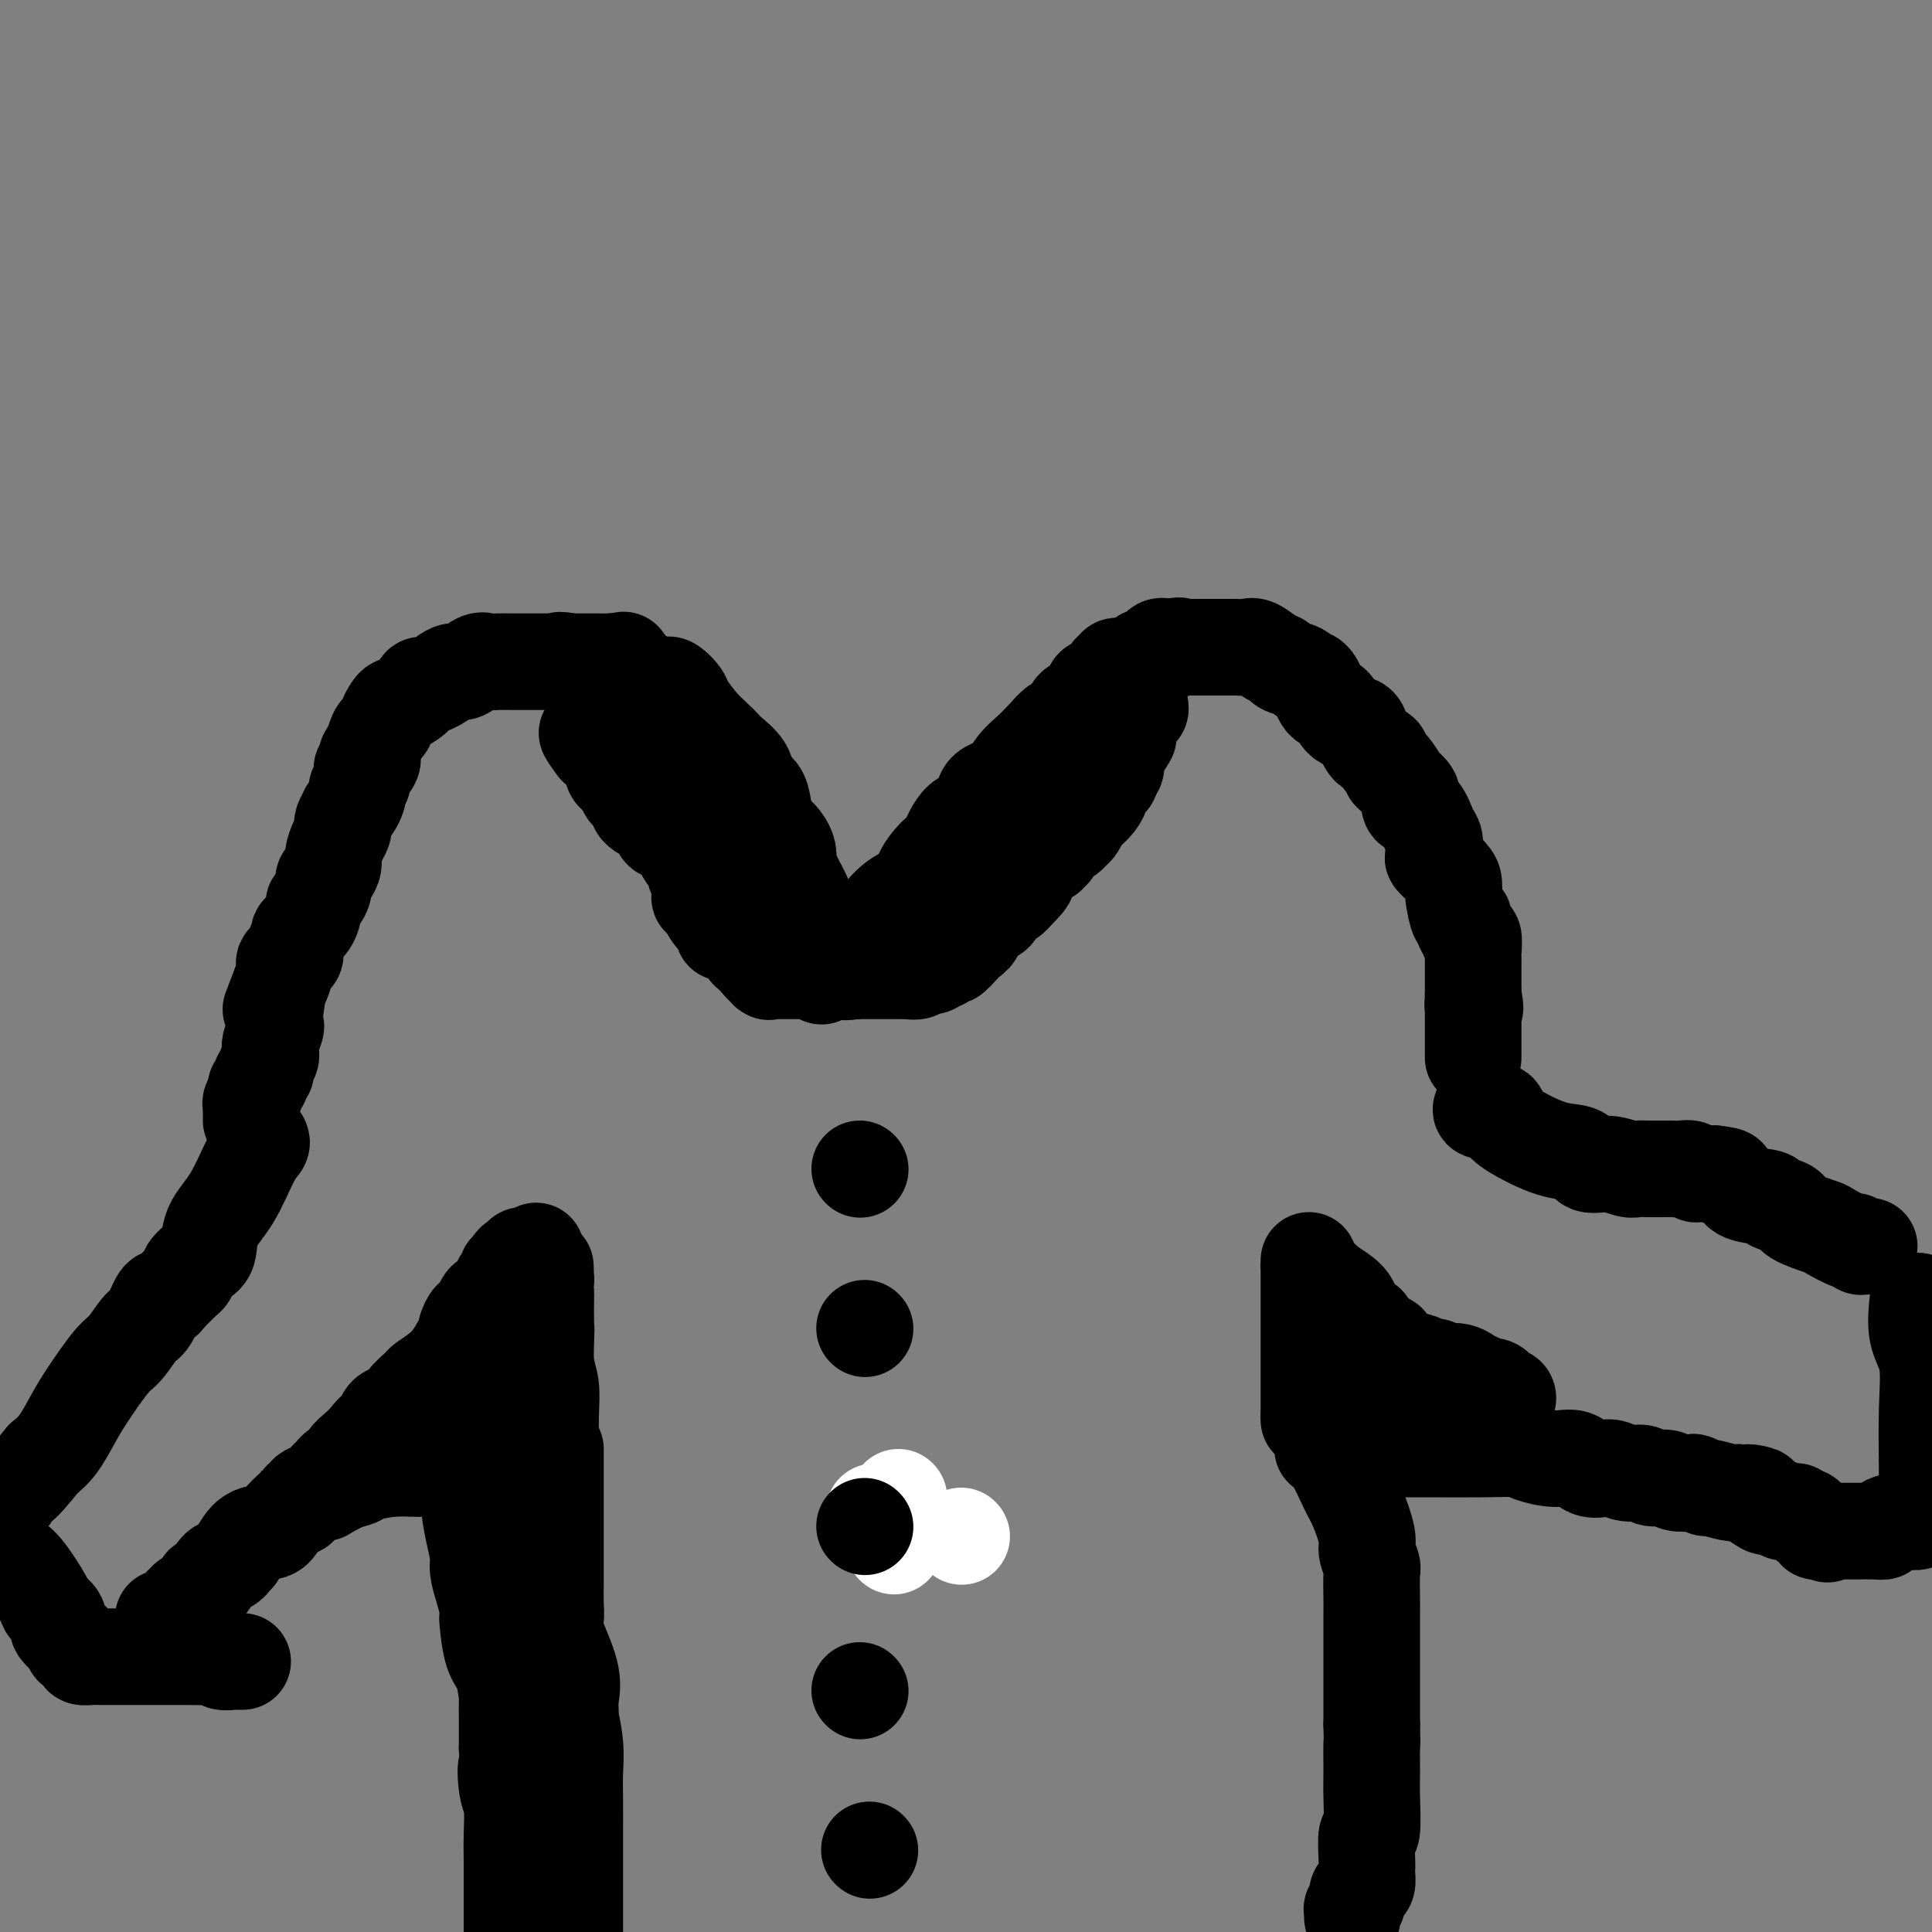 <svg viewBox='0 0 400 400' version='1.1' xmlns='http://www.w3.org/2000/svg' xmlns:xlink='http://www.w3.org/1999/xlink'><rect x="0" y="0" width="400" height="400" fill="#808080" stroke="none"/><g fill='none' stroke='#000000' stroke-width='20' stroke-linecap='round' stroke-linejoin='round'><path d='M138,142c0.208,-0.193 0.415,-0.386 1,0c0.585,0.386 1.547,1.350 2,2c0.453,0.650 0.395,0.985 1,2c0.605,1.015 1.872,2.712 3,4c1.128,1.288 2.118,2.169 3,3c0.882,0.831 1.654,1.611 2,2c0.346,0.389 0.264,0.385 1,1c0.736,0.615 2.291,1.849 3,3c0.709,1.151 0.574,2.219 1,3c0.426,0.781 1.414,1.276 2,2c0.586,0.724 0.770,1.677 1,3c0.230,1.323 0.505,3.014 1,4c0.495,0.986 1.210,1.265 2,2c0.790,0.735 1.654,1.924 2,3c0.346,1.076 0.173,2.038 0,3'/><path d='M163,179c1.962,4.187 2.368,4.656 3,6c0.632,1.344 1.490,3.563 2,5c0.510,1.437 0.673,2.090 1,3c0.327,0.910 0.820,2.076 1,3c0.180,0.924 0.048,1.607 0,2c-0.048,0.393 -0.013,0.497 0,1c0.013,0.503 0.003,1.405 0,2c-0.003,0.595 -0.001,0.884 0,1c0.001,0.116 0.000,0.058 0,0'/><path d='M170,202c0.000,0.000 0.100,0.100 0.1,0.1'/><path d='M170,202c0.688,-0.267 1.376,-0.534 2,-1c0.624,-0.466 1.183,-1.129 2,-2c0.817,-0.871 1.890,-1.948 3,-3c1.110,-1.052 2.256,-2.079 3,-3c0.744,-0.921 1.085,-1.736 2,-3c0.915,-1.264 2.405,-2.979 4,-4c1.595,-1.021 3.296,-1.349 4,-2c0.704,-0.651 0.410,-1.625 1,-3c0.590,-1.375 2.063,-3.153 3,-4c0.937,-0.847 1.337,-0.765 2,-2c0.663,-1.235 1.590,-3.789 3,-5c1.410,-1.211 3.303,-1.079 4,-2c0.697,-0.921 0.197,-2.896 1,-4c0.803,-1.104 2.908,-1.336 4,-2c1.092,-0.664 1.169,-1.761 2,-3c0.831,-1.239 2.415,-2.619 4,-4'/><path d='M214,155c7.395,-7.817 3.883,-3.861 3,-3c-0.883,0.861 0.862,-1.374 2,-2c1.138,-0.626 1.667,0.358 2,0c0.333,-0.358 0.469,-2.057 1,-3c0.531,-0.943 1.456,-1.129 2,-1c0.544,0.129 0.706,0.571 1,0c0.294,-0.571 0.719,-2.157 1,-3c0.281,-0.843 0.419,-0.943 1,-1c0.581,-0.057 1.606,-0.072 2,0c0.394,0.072 0.159,0.231 0,0c-0.159,-0.231 -0.240,-0.850 0,-1c0.240,-0.150 0.800,0.171 1,0c0.200,-0.171 0.038,-0.834 0,-1c-0.038,-0.166 0.046,0.166 0,0c-0.046,-0.166 -0.223,-0.829 0,-1c0.223,-0.171 0.844,0.150 1,0c0.156,-0.150 -0.154,-0.772 0,-1c0.154,-0.228 0.772,-0.061 1,0c0.228,0.061 0.065,0.018 0,0c-0.065,-0.018 -0.033,-0.009 0,0'/><path d='M134,141c0.222,0.089 0.444,0.178 0,0c-0.444,-0.178 -1.553,-0.622 -2,-1c-0.447,-0.378 -0.234,-0.690 -1,-1c-0.766,-0.310 -2.513,-0.619 -3,-1c-0.487,-0.381 0.287,-0.834 0,-1c-0.287,-0.166 -1.635,-0.044 -2,0c-0.365,0.044 0.254,0.012 0,0c-0.254,-0.012 -1.382,-0.003 -2,0c-0.618,0.003 -0.725,0.001 -1,0c-0.275,-0.001 -0.717,-0.000 -1,0c-0.283,0.000 -0.406,0.000 -1,0c-0.594,-0.000 -1.660,-0.000 -2,0c-0.340,0.000 0.046,0.000 0,0c-0.046,-0.000 -0.523,-0.000 -1,0'/><path d='M118,137c-2.953,-0.619 -2.335,-0.166 -2,0c0.335,0.166 0.388,0.044 0,0c-0.388,-0.044 -1.217,-0.012 -2,0c-0.783,0.012 -1.519,0.003 -2,0c-0.481,-0.003 -0.708,-0.001 -1,0c-0.292,0.001 -0.648,0.000 -1,0c-0.352,-0.000 -0.699,0.001 -1,0c-0.301,-0.001 -0.555,-0.002 -1,0c-0.445,0.002 -1.082,0.008 -2,0c-0.918,-0.008 -2.118,-0.031 -3,0c-0.882,0.031 -1.445,0.117 -2,0c-0.555,-0.117 -1.103,-0.435 -2,0c-0.897,0.435 -2.142,1.623 -3,2c-0.858,0.377 -1.329,-0.056 -2,0c-0.671,0.056 -1.542,0.602 -2,1c-0.458,0.398 -0.502,0.648 -1,1c-0.498,0.352 -1.451,0.806 -2,1c-0.549,0.194 -0.693,0.129 -1,0c-0.307,-0.129 -0.775,-0.322 -1,0c-0.225,0.322 -0.207,1.157 -1,2c-0.793,0.843 -2.397,1.692 -3,2c-0.603,0.308 -0.204,0.075 0,0c0.204,-0.075 0.213,0.007 0,0c-0.213,-0.007 -0.649,-0.103 -1,0c-0.351,0.103 -0.619,0.407 -1,1c-0.381,0.593 -0.876,1.477 -1,2c-0.124,0.523 0.124,0.687 0,1c-0.124,0.313 -0.621,0.775 -1,1c-0.379,0.225 -0.641,0.215 -1,1c-0.359,0.785 -0.817,2.367 -1,3c-0.183,0.633 -0.092,0.316 0,0'/><path d='M77,155c-2.276,2.650 -0.465,1.775 0,2c0.465,0.225 -0.415,1.552 -1,2c-0.585,0.448 -0.875,0.018 -1,0c-0.125,-0.018 -0.085,0.375 0,1c0.085,0.625 0.216,1.480 0,2c-0.216,0.520 -0.780,0.704 -1,1c-0.220,0.296 -0.096,0.704 0,1c0.096,0.296 0.166,0.478 0,1c-0.166,0.522 -0.566,1.383 -1,2c-0.434,0.617 -0.900,0.991 -1,1c-0.100,0.009 0.167,-0.346 0,0c-0.167,0.346 -0.767,1.395 -1,2c-0.233,0.605 -0.100,0.767 0,1c0.100,0.233 0.168,0.539 0,1c-0.168,0.461 -0.571,1.078 -1,2c-0.429,0.922 -0.885,2.148 -1,3c-0.115,0.852 0.110,1.331 0,2c-0.110,0.669 -0.555,1.528 -1,2c-0.445,0.472 -0.889,0.559 -1,1c-0.111,0.441 0.112,1.238 0,2c-0.112,0.762 -0.560,1.489 -1,2c-0.440,0.511 -0.873,0.804 -1,1c-0.127,0.196 0.053,0.293 0,1c-0.053,0.707 -0.338,2.025 -1,3c-0.662,0.975 -1.702,1.609 -2,2c-0.298,0.391 0.145,0.541 0,1c-0.145,0.459 -0.879,1.228 -1,2c-0.121,0.772 0.370,1.547 0,2c-0.370,0.453 -1.599,0.583 -2,1c-0.401,0.417 0.028,1.119 0,2c-0.028,0.881 -0.514,1.940 -1,3'/><path d='M58,204c-3.167,8.186 -1.584,4.151 -1,3c0.584,-1.151 0.171,0.580 0,2c-0.171,1.420 -0.099,2.527 0,3c0.099,0.473 0.224,0.311 0,1c-0.224,0.689 -0.796,2.230 -1,3c-0.204,0.770 -0.039,0.770 0,1c0.039,0.230 -0.046,0.692 0,1c0.046,0.308 0.224,0.464 0,1c-0.224,0.536 -0.849,1.453 -1,2c-0.151,0.547 0.171,0.723 0,1c-0.171,0.277 -0.834,0.655 -1,1c-0.166,0.345 0.166,0.657 0,1c-0.166,0.343 -0.829,0.718 -1,1c-0.171,0.282 0.150,0.472 0,1c-0.150,0.528 -0.772,1.395 -1,2c-0.228,0.605 -0.061,0.950 0,1c0.061,0.050 0.016,-0.193 0,0c-0.016,0.193 -0.004,0.822 0,1c0.004,0.178 0.001,-0.096 0,0c-0.001,0.096 -0.000,0.562 0,1c0.000,0.438 0.000,0.849 0,1c-0.000,0.151 -0.000,0.043 0,0c0.000,-0.043 0.000,-0.022 0,0'/><path d='M234,138c0.025,-0.033 0.049,-0.065 0,0c-0.049,0.065 -0.173,0.228 0,0c0.173,-0.228 0.641,-0.846 1,-1c0.359,-0.154 0.608,0.157 1,0c0.392,-0.157 0.926,-0.782 1,-1c0.074,-0.218 -0.313,-0.030 0,0c0.313,0.030 1.327,-0.097 2,0c0.673,0.097 1.005,0.418 1,0c-0.005,-0.418 -0.348,-1.574 0,-2c0.348,-0.426 1.385,-0.122 2,0c0.615,0.122 0.807,0.061 1,0'/><path d='M243,134c1.586,-0.619 1.051,-0.166 1,0c-0.051,0.166 0.381,0.044 1,0c0.619,-0.044 1.424,-0.012 2,0c0.576,0.012 0.923,0.003 1,0c0.077,-0.003 -0.116,-0.001 0,0c0.116,0.001 0.542,0.000 1,0c0.458,-0.000 0.949,-0.000 1,0c0.051,0.000 -0.337,0.000 0,0c0.337,-0.000 1.399,-0.000 2,0c0.601,0.000 0.742,0.001 1,0c0.258,-0.001 0.635,-0.002 1,0c0.365,0.002 0.720,0.007 1,0c0.280,-0.007 0.485,-0.027 1,0c0.515,0.027 1.340,0.101 2,0c0.660,-0.101 1.154,-0.378 2,0c0.846,0.378 2.043,1.412 3,2c0.957,0.588 1.674,0.732 2,1c0.326,0.268 0.261,0.661 1,1c0.739,0.339 2.281,0.624 3,1c0.719,0.376 0.614,0.844 1,1c0.386,0.156 1.263,0.002 2,1c0.737,0.998 1.335,3.149 2,4c0.665,0.851 1.397,0.403 2,1c0.603,0.597 1.077,2.240 2,3c0.923,0.760 2.294,0.638 3,1c0.706,0.362 0.748,1.210 1,2c0.252,0.790 0.714,1.524 1,2c0.286,0.476 0.396,0.695 1,1c0.604,0.305 1.701,0.698 2,1c0.299,0.302 -0.200,0.515 0,1c0.200,0.485 1.100,1.243 2,2'/><path d='M288,159c2.422,2.959 0.478,1.355 0,1c-0.478,-0.355 0.511,0.539 1,1c0.489,0.461 0.476,0.488 1,1c0.524,0.512 1.583,1.510 2,2c0.417,0.490 0.192,0.472 0,1c-0.192,0.528 -0.352,1.603 0,2c0.352,0.397 1.216,0.118 2,1c0.784,0.882 1.488,2.926 2,4c0.512,1.074 0.831,1.179 1,2c0.169,0.821 0.189,2.357 0,3c-0.189,0.643 -0.587,0.392 0,1c0.587,0.608 2.160,2.073 3,3c0.840,0.927 0.947,1.315 1,2c0.053,0.685 0.052,1.669 0,2c-0.052,0.331 -0.153,0.011 0,1c0.153,0.989 0.562,3.289 1,4c0.438,0.711 0.906,-0.166 1,0c0.094,0.166 -0.185,1.376 0,2c0.185,0.624 0.834,0.664 1,1c0.166,0.336 -0.152,0.970 0,1c0.152,0.030 0.773,-0.544 1,0c0.227,0.544 0.061,2.206 0,3c-0.061,0.794 -0.016,0.720 0,1c0.016,0.280 0.004,0.915 0,1c-0.004,0.085 -0.001,-0.380 0,0c0.001,0.380 0.000,1.607 0,2c-0.000,0.393 -0.000,-0.047 0,0c0.000,0.047 0.000,0.579 0,1c-0.000,0.421 -0.000,0.729 0,1c0.000,0.271 0.000,0.506 0,1c-0.000,0.494 -0.000,1.247 0,2'/><path d='M305,206c0.774,4.270 0.207,2.444 0,2c-0.207,-0.444 -0.056,0.492 0,1c0.056,0.508 0.015,0.588 0,1c-0.015,0.412 -0.004,1.157 0,2c0.004,0.843 0.001,1.784 0,2c-0.001,0.216 -0.000,-0.292 0,0c0.000,0.292 0.000,1.385 0,2c-0.000,0.615 -0.000,0.753 0,1c0.000,0.247 0.000,0.602 0,1c-0.000,0.398 -0.000,0.838 0,1c0.000,0.162 0.000,0.046 0,0c-0.000,-0.046 -0.000,-0.023 0,0'/><path d='M115,300c0.000,0.234 0.000,0.468 0,1c-0.000,0.532 -0.000,1.361 0,2c0.000,0.639 0.000,1.089 0,2c-0.000,0.911 -0.000,2.281 0,3c0.000,0.719 0.000,0.785 0,1c-0.000,0.215 -0.000,0.580 0,1c0.000,0.420 0.000,0.894 0,1c-0.000,0.106 -0.000,-0.157 0,1c0.000,1.157 0.000,3.732 0,5c-0.000,1.268 -0.000,1.228 0,2c0.000,0.772 0.001,2.357 0,4c-0.001,1.643 -0.003,3.345 0,4c0.003,0.655 0.012,0.264 0,1c-0.012,0.736 -0.045,2.601 0,4c0.045,1.399 0.167,2.334 0,3c-0.167,0.666 -0.622,1.064 0,3c0.622,1.936 2.321,5.410 3,8c0.679,2.590 0.340,4.295 0,6'/><path d='M118,352c0.403,8.724 -0.088,4.535 0,4c0.088,-0.535 0.756,2.583 1,5c0.244,2.417 0.065,4.131 0,6c-0.065,1.869 -0.018,3.892 0,6c0.018,2.108 0.005,4.301 0,6c-0.005,1.699 -0.001,2.903 0,5c0.001,2.097 0.000,5.088 0,7c-0.000,1.912 -0.000,2.746 0,4c0.000,1.254 0.000,2.930 0,4c-0.000,1.070 -0.000,1.535 0,2'/><path d='M97,302c0.022,-0.194 0.044,-0.387 0,1c-0.044,1.387 -0.152,4.355 0,7c0.152,2.645 0.566,4.967 1,7c0.434,2.033 0.887,3.779 1,5c0.113,1.221 -0.114,1.919 0,3c0.114,1.081 0.568,2.544 1,4c0.432,1.456 0.840,2.904 1,4c0.160,1.096 0.071,1.840 0,2c-0.071,0.160 -0.124,-0.262 0,1c0.124,1.262 0.426,4.210 1,6c0.574,1.790 1.422,2.423 2,4c0.578,1.577 0.887,4.097 1,5c0.113,0.903 0.030,0.190 0,1c-0.030,0.810 -0.008,3.145 0,4c0.008,0.855 0.002,0.230 0,1c-0.002,0.770 -0.001,2.934 0,4c0.001,1.066 0.000,1.033 0,1'/><path d='M105,362c1.254,9.989 0.389,4.963 0,4c-0.389,-0.963 -0.300,2.139 0,4c0.300,1.861 0.813,2.481 1,4c0.187,1.519 0.050,3.935 0,6c-0.050,2.065 -0.013,3.778 0,5c0.013,1.222 0.004,1.952 0,3c-0.004,1.048 -0.001,2.415 0,3c0.001,0.585 0.000,0.390 0,1c-0.000,0.610 -0.000,2.025 0,3c0.000,0.975 0.000,1.509 0,2c-0.000,0.491 -0.000,0.940 0,1c0.000,0.060 0.000,-0.269 0,0c-0.000,0.269 -0.000,1.134 0,2'/><path d='M274,300c-0.147,-0.065 -0.294,-0.130 0,0c0.294,0.130 1.030,0.456 2,2c0.970,1.544 2.173,4.305 3,6c0.827,1.695 1.279,2.324 2,4c0.721,1.676 1.710,4.399 2,6c0.290,1.601 -0.118,2.080 0,3c0.118,0.920 0.764,2.281 1,3c0.236,0.719 0.063,0.794 0,2c-0.063,1.206 -0.017,3.542 0,5c0.017,1.458 0.005,2.039 0,3c-0.005,0.961 -0.001,2.301 0,4c0.001,1.699 0.000,3.756 0,5c-0.000,1.244 -0.000,1.674 0,3c0.000,1.326 0.000,3.549 0,5c-0.000,1.451 -0.000,2.129 0,3c0.000,0.871 0.000,1.936 0,3'/><path d='M284,357c0.154,6.626 0.037,3.690 0,4c-0.037,0.310 0.004,3.865 0,6c-0.004,2.135 -0.054,2.848 0,5c0.054,2.152 0.210,5.741 0,7c-0.210,1.259 -0.788,0.186 -1,1c-0.212,0.814 -0.060,3.514 0,5c0.060,1.486 0.026,1.759 0,2c-0.026,0.241 -0.044,0.449 0,1c0.044,0.551 0.152,1.443 0,2c-0.152,0.557 -0.562,0.779 -1,1c-0.438,0.221 -0.902,0.441 -1,1c-0.098,0.559 0.170,1.456 0,2c-0.170,0.544 -0.777,0.733 -1,1c-0.223,0.267 -0.060,0.610 0,1c0.060,0.390 0.017,0.826 0,1c-0.017,0.174 -0.009,0.087 0,0'/><path d='M92,303c-0.219,-0.119 -0.439,-0.239 -1,0c-0.561,0.239 -1.465,0.836 -3,1c-1.535,0.164 -3.702,-0.107 -6,0c-2.298,0.107 -4.726,0.591 -6,1c-1.274,0.409 -1.394,0.741 -2,1c-0.606,0.259 -1.700,0.443 -3,1c-1.300,0.557 -2.808,1.487 -4,2c-1.192,0.513 -2.069,0.607 -3,1c-0.931,0.393 -1.915,1.083 -3,2c-1.085,0.917 -2.270,2.060 -3,3c-0.730,0.940 -1.004,1.676 -2,2c-0.996,0.324 -2.713,0.235 -4,1c-1.287,0.765 -2.143,2.382 -3,4'/><path d='M49,322c-2.511,2.025 -1.289,1.087 -1,1c0.289,-0.087 -0.355,0.677 -1,1c-0.645,0.323 -1.290,0.205 -2,1c-0.710,0.795 -1.486,2.504 -2,3c-0.514,0.496 -0.768,-0.219 -1,0c-0.232,0.219 -0.442,1.373 -1,2c-0.558,0.627 -1.463,0.728 -2,1c-0.537,0.272 -0.705,0.714 -1,1c-0.295,0.286 -0.718,0.417 -1,1c-0.282,0.583 -0.422,1.619 -1,2c-0.578,0.381 -1.594,0.109 -2,0c-0.406,-0.109 -0.203,-0.054 0,0'/><path d='M54,236c0.136,0.287 0.273,0.574 0,1c-0.273,0.426 -0.954,0.992 -2,3c-1.046,2.008 -2.456,5.459 -4,8c-1.544,2.541 -3.221,4.172 -4,6c-0.779,1.828 -0.658,3.853 -1,5c-0.342,1.147 -1.147,1.415 -2,2c-0.853,0.585 -1.756,1.487 -2,2c-0.244,0.513 0.170,0.636 0,1c-0.170,0.364 -0.923,0.969 -1,1c-0.077,0.031 0.523,-0.514 0,0c-0.523,0.514 -2.170,2.085 -3,3c-0.830,0.915 -0.845,1.173 -1,1c-0.155,-0.173 -0.451,-0.777 -1,0c-0.549,0.777 -1.351,2.935 -2,4c-0.649,1.065 -1.146,1.039 -2,2c-0.854,0.961 -2.066,2.911 -3,4c-0.934,1.089 -1.590,1.317 -3,3c-1.410,1.683 -3.574,4.822 -5,7c-1.426,2.178 -2.115,3.394 -3,5c-0.885,1.606 -1.967,3.602 -3,5c-1.033,1.398 -2.016,2.199 -3,3'/><path d='M9,302c-6.119,7.506 -4.418,4.771 -4,4c0.418,-0.771 -0.447,0.421 -1,1c-0.553,0.579 -0.793,0.547 -1,1c-0.207,0.453 -0.381,1.393 -1,2c-0.619,0.607 -1.682,0.881 -2,1c-0.318,0.119 0.111,0.085 0,0c-0.111,-0.085 -0.762,-0.219 -1,0c-0.238,0.219 -0.064,0.791 0,1c0.064,0.209 0.017,0.056 0,0c-0.017,-0.056 -0.005,-0.016 0,0c0.005,0.016 0.002,0.008 0,0'/><path d='M-1,317c-0.280,-0.521 -0.561,-1.041 0,0c0.561,1.041 1.962,3.644 3,5c1.038,1.356 1.712,1.465 3,3c1.288,1.535 3.189,4.495 4,6c0.811,1.505 0.533,1.555 1,2c0.467,0.445 1.680,1.286 2,2c0.320,0.714 -0.251,1.301 0,2c0.251,0.699 1.325,1.511 2,2c0.675,0.489 0.949,0.657 1,1c0.051,0.343 -0.123,0.863 0,1c0.123,0.137 0.543,-0.107 1,0c0.457,0.107 0.951,0.565 1,1c0.049,0.435 -0.345,0.849 0,1c0.345,0.151 1.431,0.041 2,0c0.569,-0.041 0.623,-0.011 2,0c1.377,0.011 4.078,0.003 6,0c1.922,-0.003 3.064,-0.000 4,0c0.936,0.000 1.666,-0.001 3,0c1.334,0.001 3.273,0.004 4,0c0.727,-0.004 0.241,-0.015 1,0c0.759,0.015 2.762,0.057 4,0c1.238,-0.057 1.712,-0.211 2,0c0.288,0.211 0.389,0.789 1,1c0.611,0.211 1.731,0.057 2,0c0.269,-0.057 -0.312,-0.015 0,0c0.312,0.015 1.518,0.004 2,0c0.482,-0.004 0.241,-0.002 0,0'/><path d='M307,229c-0.329,0.465 -0.659,0.930 0,1c0.659,0.070 2.306,-0.257 3,0c0.694,0.257 0.435,1.096 1,2c0.565,0.904 1.952,1.873 4,3c2.048,1.127 4.755,2.411 7,3c2.245,0.589 4.029,0.484 5,1c0.971,0.516 1.129,1.655 2,2c0.871,0.345 2.455,-0.104 4,0c1.545,0.104 3.052,0.760 4,1c0.948,0.240 1.338,0.064 2,0c0.662,-0.064 1.595,-0.017 2,0c0.405,0.017 0.283,0.004 1,0c0.717,-0.004 2.272,0.003 3,0c0.728,-0.003 0.628,-0.015 1,0c0.372,0.015 1.217,0.057 2,0c0.783,-0.057 1.505,-0.211 2,0c0.495,0.211 0.761,0.789 1,1c0.239,0.211 0.449,0.057 1,0c0.551,-0.057 1.443,-0.016 2,0c0.557,0.016 0.778,0.008 1,0'/><path d='M355,243c4.365,0.504 2.277,0.765 2,1c-0.277,0.235 1.257,0.443 2,1c0.743,0.557 0.696,1.461 2,2c1.304,0.539 3.961,0.712 5,1c1.039,0.288 0.460,0.692 1,1c0.540,0.308 2.197,0.521 3,1c0.803,0.479 0.750,1.223 2,2c1.250,0.777 3.802,1.585 5,2c1.198,0.415 1.042,0.437 2,1c0.958,0.563 3.031,1.668 4,2c0.969,0.332 0.834,-0.107 1,0c0.166,0.107 0.632,0.761 1,1c0.368,0.239 0.638,0.064 1,0c0.362,-0.064 0.818,-0.018 1,0c0.182,0.018 0.091,0.009 0,0'/><path d='M279,300c0.507,-0.000 1.014,-0.001 2,0c0.986,0.001 2.450,0.003 5,0c2.550,-0.003 6.187,-0.011 10,0c3.813,0.011 7.801,0.039 11,0c3.199,-0.039 5.608,-0.147 7,0c1.392,0.147 1.766,0.547 3,1c1.234,0.453 3.327,0.957 5,1c1.673,0.043 2.926,-0.377 4,0c1.074,0.377 1.968,1.550 3,2c1.032,0.450 2.201,0.177 3,0c0.799,-0.177 1.229,-0.259 2,0c0.771,0.259 1.882,0.858 3,1c1.118,0.142 2.244,-0.172 3,0c0.756,0.172 1.143,0.830 2,1c0.857,0.170 2.185,-0.146 3,0c0.815,0.146 1.119,0.756 2,1c0.881,0.244 2.341,0.122 3,0c0.659,-0.122 0.519,-0.243 1,0c0.481,0.243 1.582,0.849 2,1c0.418,0.151 0.151,-0.152 1,0c0.849,0.152 2.814,0.758 4,1c1.186,0.242 1.593,0.121 2,0'/><path d='M360,309c7.473,1.288 3.154,0.009 2,0c-1.154,-0.009 0.857,1.251 2,2c1.143,0.749 1.420,0.986 2,1c0.580,0.014 1.465,-0.193 2,0c0.535,0.193 0.720,0.788 1,1c0.280,0.212 0.653,0.042 1,0c0.347,-0.042 0.667,0.044 1,0c0.333,-0.044 0.681,-0.219 1,0c0.319,0.219 0.611,0.833 1,1c0.389,0.167 0.874,-0.113 1,0c0.126,0.113 -0.107,0.619 0,1c0.107,0.381 0.554,0.638 1,1c0.446,0.362 0.889,0.828 1,1c0.111,0.172 -0.111,0.049 0,0c0.111,-0.049 0.556,-0.025 1,0'/><path d='M377,317c2.643,1.238 0.749,0.332 0,0c-0.749,-0.332 -0.355,-0.089 0,0c0.355,0.089 0.669,0.024 1,0c0.331,-0.024 0.677,-0.006 1,0c0.323,0.006 0.621,0.002 1,0c0.379,-0.002 0.837,-0.000 1,0c0.163,0.000 0.029,0.000 0,0c-0.029,-0.000 0.046,-0.000 0,0c-0.046,0.000 -0.214,-0.000 0,0c0.214,0.000 0.811,0.000 1,0c0.189,-0.000 -0.031,-0.000 0,0c0.031,0.000 0.314,0.001 1,0c0.686,-0.001 1.776,-0.003 2,0c0.224,0.003 -0.417,0.011 0,0c0.417,-0.011 1.894,-0.042 3,0c1.106,0.042 1.843,0.155 2,0c0.157,-0.155 -0.265,-0.580 0,-1c0.265,-0.420 1.219,-0.834 2,-1c0.781,-0.166 1.391,-0.083 2,0'/><path d='M394,315c2.599,-0.306 0.595,-0.069 0,0c-0.595,0.069 0.219,-0.028 1,0c0.781,0.028 1.530,0.180 2,0c0.470,-0.180 0.661,-0.694 1,-1c0.339,-0.306 0.825,-0.405 1,-1c0.175,-0.595 0.039,-1.685 0,-3c-0.039,-1.315 0.018,-2.854 0,-6c-0.018,-3.146 -0.110,-7.898 0,-12c0.110,-4.102 0.421,-7.553 0,-10c-0.421,-2.447 -1.575,-3.890 -2,-6c-0.425,-2.110 -0.121,-4.889 0,-6c0.121,-1.111 0.061,-0.556 0,0'/><path d='M178,242c0.000,0.000 0.100,0.100 0.1,0.1'/><path d='M179,275c0.000,0.000 0.100,0.100 0.1,0.1'/><path d='M186,318c0.000,0.000 0.100,0.100 0.1,0.1'/><path d='M178,350c0.000,0.000 0.100,0.100 0.1,0.1'/><path d='M180,383c0.000,0.000 0.100,0.100 0.1,0.1'/><path d='M114,300c0.009,0.639 0.017,1.278 0,0c-0.017,-1.278 -0.060,-4.474 0,-7c0.060,-2.526 0.223,-4.381 0,-6c-0.223,-1.619 -0.830,-3.000 -1,-5c-0.170,-2.000 0.098,-4.617 0,-6c-0.098,-1.383 -0.562,-1.532 -1,-2c-0.438,-0.468 -0.849,-1.254 -1,-2c-0.151,-0.746 -0.040,-1.453 0,-2c0.040,-0.547 0.011,-0.934 0,-1c-0.011,-0.066 -0.003,0.188 0,0c0.003,-0.188 0.001,-0.820 0,-1c-0.001,-0.180 0.000,0.092 0,0c-0.000,-0.092 -0.001,-0.546 0,-1c0.001,-0.454 0.003,-0.906 0,-1c-0.003,-0.094 -0.012,0.171 0,0c0.012,-0.171 0.044,-0.778 0,-1c-0.044,-0.222 -0.166,-0.060 0,0c0.166,0.060 0.619,0.017 1,0c0.381,-0.017 0.691,-0.009 1,0'/><path d='M113,265c-0.155,-5.442 -0.042,-1.546 0,0c0.042,1.546 0.012,0.742 0,1c-0.012,0.258 -0.006,1.577 0,2c0.006,0.423 0.012,-0.051 0,1c-0.012,1.051 -0.042,3.625 0,5c0.042,1.375 0.155,1.550 0,2c-0.155,0.450 -0.577,1.175 -1,3c-0.423,1.825 -0.845,4.751 -1,7c-0.155,2.249 -0.041,3.821 0,6c0.041,2.179 0.011,4.965 0,7c-0.011,2.035 -0.003,3.319 0,5c0.003,1.681 0.001,3.760 0,5c-0.001,1.240 -0.000,1.641 0,2c0.000,0.359 0.001,0.674 0,1c-0.001,0.326 -0.004,0.662 0,1c0.004,0.338 0.015,0.679 0,1c-0.015,0.321 -0.055,0.622 0,1c0.055,0.378 0.206,0.831 0,1c-0.206,0.169 -0.767,0.052 -1,0c-0.233,-0.052 -0.136,-0.041 0,0c0.136,0.041 0.310,0.113 0,0c-0.310,-0.113 -1.106,-0.409 -2,-1c-0.894,-0.591 -1.886,-1.477 -3,-3c-1.114,-1.523 -2.351,-3.683 -3,-5c-0.649,-1.317 -0.710,-1.792 -1,-3c-0.290,-1.208 -0.810,-3.148 -1,-4c-0.190,-0.852 -0.051,-0.614 0,-1c0.051,-0.386 0.015,-1.396 0,-2c-0.015,-0.604 -0.007,-0.802 0,-1'/><path d='M100,296c-0.309,-1.896 -0.083,-1.135 0,-1c0.083,0.135 0.022,-0.355 0,-1c-0.022,-0.645 -0.006,-1.443 0,-2c0.006,-0.557 0.002,-0.871 0,-1c-0.002,-0.129 -0.000,-0.072 0,0c0.000,0.072 0.000,0.160 0,0c-0.000,-0.160 -0.000,-0.569 0,-1c0.000,-0.431 0.000,-0.885 0,-1c-0.000,-0.115 -0.000,0.109 0,0c0.000,-0.109 0.000,-0.550 0,-1c-0.000,-0.450 -0.000,-0.908 0,-1c0.000,-0.092 0.000,0.182 0,0c-0.000,-0.182 -0.000,-0.818 0,-1c0.000,-0.182 0.000,0.092 0,0c-0.000,-0.092 -0.001,-0.549 0,-1c0.001,-0.451 0.004,-0.894 0,-1c-0.004,-0.106 -0.015,0.126 0,0c0.015,-0.126 0.057,-0.612 0,-1c-0.057,-0.388 -0.211,-0.680 0,-1c0.211,-0.320 0.789,-0.667 1,-1c0.211,-0.333 0.054,-0.652 0,-1c-0.054,-0.348 -0.007,-0.724 0,-1c0.007,-0.276 -0.026,-0.452 0,-1c0.026,-0.548 0.110,-1.466 0,-2c-0.110,-0.534 -0.414,-0.682 0,-1c0.414,-0.318 1.547,-0.805 2,-1c0.453,-0.195 0.227,-0.097 0,0'/><path d='M103,274c0.335,-4.078 -0.327,-3.274 0,-3c0.327,0.274 1.642,0.017 2,0c0.358,-0.017 -0.241,0.206 0,0c0.241,-0.206 1.322,-0.840 2,-1c0.678,-0.160 0.952,0.153 1,0c0.048,-0.153 -0.130,-0.773 0,-1c0.130,-0.227 0.568,-0.062 1,0c0.432,0.062 0.859,0.021 1,0c0.141,-0.021 -0.005,-0.022 0,0c0.005,0.022 0.161,0.067 0,0c-0.161,-0.067 -0.640,-0.245 -1,0c-0.360,0.245 -0.601,0.913 -1,1c-0.399,0.087 -0.958,-0.408 -2,1c-1.042,1.408 -2.569,4.717 -3,6c-0.431,1.283 0.234,0.538 0,1c-0.234,0.462 -1.368,2.129 -2,3c-0.632,0.871 -0.762,0.945 -1,1c-0.238,0.055 -0.585,0.092 -1,0c-0.415,-0.092 -0.899,-0.313 -1,0c-0.101,0.313 0.180,1.159 0,2c-0.180,0.841 -0.822,1.679 -1,2c-0.178,0.321 0.107,0.127 0,0c-0.107,-0.127 -0.606,-0.188 -1,0c-0.394,0.188 -0.684,0.625 -1,1c-0.316,0.375 -0.658,0.687 -1,1'/><path d='M94,288c-2.697,3.123 -1.438,1.430 -1,1c0.438,-0.430 0.057,0.405 0,1c-0.057,0.595 0.210,0.952 0,1c-0.210,0.048 -0.898,-0.214 -1,0c-0.102,0.214 0.380,0.902 0,1c-0.380,0.098 -1.622,-0.395 -2,0c-0.378,0.395 0.110,1.680 0,2c-0.110,0.320 -0.816,-0.323 -1,0c-0.184,0.323 0.153,1.611 0,2c-0.153,0.389 -0.798,-0.121 -1,0c-0.202,0.121 0.038,0.874 0,1c-0.038,0.126 -0.353,-0.374 -1,0c-0.647,0.374 -1.626,1.621 -2,2c-0.374,0.379 -0.142,-0.109 0,0c0.142,0.109 0.193,0.817 0,1c-0.193,0.183 -0.629,-0.159 -1,0c-0.371,0.159 -0.676,0.817 -1,1c-0.324,0.183 -0.666,-0.110 -1,0c-0.334,0.110 -0.660,0.623 -1,1c-0.340,0.377 -0.694,0.617 -1,1c-0.306,0.383 -0.563,0.908 -1,1c-0.437,0.092 -1.055,-0.249 -2,0c-0.945,0.249 -2.217,1.089 -2,1c0.217,-0.089 1.924,-1.106 1,-1c-0.924,0.106 -4.480,1.335 -6,2c-1.520,0.665 -1.003,0.767 -1,1c0.003,0.233 -0.507,0.598 -1,1c-0.493,0.402 -0.967,0.840 -1,1c-0.033,0.160 0.376,0.043 0,0c-0.376,-0.043 -1.536,-0.012 -2,0c-0.464,0.012 -0.232,0.006 0,0'/><path d='M65,309c-3.023,1.461 -1.580,1.113 -1,1c0.580,-0.113 0.295,0.008 0,0c-0.295,-0.008 -0.602,-0.146 -1,0c-0.398,0.146 -0.888,0.577 -1,1c-0.112,0.423 0.155,0.839 0,1c-0.155,0.161 -0.732,0.067 -1,0c-0.268,-0.067 -0.227,-0.108 0,0c0.227,0.108 0.641,0.363 1,0c0.359,-0.363 0.664,-1.345 1,-2c0.336,-0.655 0.702,-0.984 1,-1c0.298,-0.016 0.526,0.280 1,0c0.474,-0.280 1.193,-1.136 2,-2c0.807,-0.864 1.703,-1.736 2,-2c0.297,-0.264 -0.006,0.081 0,0c0.006,-0.081 0.319,-0.587 1,-1c0.681,-0.413 1.730,-0.732 2,-1c0.270,-0.268 -0.239,-0.486 0,-1c0.239,-0.514 1.228,-1.325 2,-2c0.772,-0.675 1.328,-1.213 2,-2c0.672,-0.787 1.459,-1.823 2,-2c0.541,-0.177 0.836,0.506 1,0c0.164,-0.506 0.198,-2.200 1,-3c0.802,-0.800 2.371,-0.706 3,-1c0.629,-0.294 0.318,-0.977 1,-2c0.682,-1.023 2.358,-2.388 3,-3c0.642,-0.612 0.250,-0.473 1,-1c0.750,-0.527 2.643,-1.722 4,-3c1.357,-1.278 2.179,-2.639 3,-4'/><path d='M95,279c5.571,-5.528 2.998,-3.348 2,-3c-0.998,0.348 -0.421,-1.137 0,-2c0.421,-0.863 0.686,-1.106 1,-1c0.314,0.106 0.675,0.561 1,0c0.325,-0.561 0.612,-2.138 1,-3c0.388,-0.862 0.877,-1.009 1,-1c0.123,0.009 -0.121,0.175 0,0c0.121,-0.175 0.607,-0.692 1,-1c0.393,-0.308 0.694,-0.407 1,-1c0.306,-0.593 0.617,-1.679 1,-2c0.383,-0.321 0.839,0.125 1,0c0.161,-0.125 0.028,-0.821 0,-1c-0.028,-0.179 0.048,0.158 0,0c-0.048,-0.158 -0.219,-0.812 0,-1c0.219,-0.188 0.828,0.089 1,0c0.172,-0.089 -0.093,-0.546 0,-1c0.093,-0.454 0.546,-0.906 1,-1c0.454,-0.094 0.910,0.171 1,0c0.090,-0.171 -0.186,-0.778 0,-1c0.186,-0.222 0.835,-0.059 1,0c0.165,0.059 -0.153,0.016 0,0c0.153,-0.016 0.777,-0.003 1,0c0.223,0.003 0.046,-0.003 0,0c-0.046,0.003 0.040,0.015 0,0c-0.040,-0.015 -0.207,-0.055 0,0c0.207,0.055 0.786,0.207 1,0c0.214,-0.207 0.061,-0.773 0,-1c-0.061,-0.227 -0.031,-0.113 0,0'/><path d='M271,294c0.000,0.000 0.000,-1.000 0,-1'/><path d='M271,293c-0.000,-0.785 -0.000,-2.249 0,-5c0.000,-2.751 0.000,-6.789 0,-9c-0.000,-2.211 -0.000,-2.596 0,-4c0.000,-1.404 0.000,-3.829 0,-5c-0.000,-1.171 -0.000,-1.088 0,-1c0.000,0.088 0.000,0.182 0,0c-0.000,-0.182 -0.000,-0.641 0,-1c0.000,-0.359 0.000,-0.619 0,-1c-0.000,-0.381 -0.000,-0.884 0,-1c0.000,-0.116 0.000,0.155 0,0c-0.000,-0.155 -0.000,-0.736 0,-1c0.000,-0.264 0.000,-0.210 0,0c-0.000,0.210 -0.001,0.578 0,0c0.001,-0.578 0.002,-2.101 0,-3c-0.002,-0.899 -0.007,-1.174 0,-1c0.007,0.174 0.026,0.798 0,1c-0.026,0.202 -0.097,-0.016 0,0c0.097,0.016 0.363,0.267 1,1c0.637,0.733 1.645,1.948 3,3c1.355,1.052 3.056,1.939 4,3c0.944,1.061 1.129,2.295 1,3c-0.129,0.705 -0.573,0.882 0,1c0.573,0.118 2.164,0.177 3,1c0.836,0.823 0.918,2.412 1,4'/><path d='M284,278c2.646,2.444 2.759,0.554 3,0c0.241,-0.554 0.608,0.230 1,1c0.392,0.770 0.809,1.527 2,2c1.191,0.473 3.154,0.662 4,1c0.846,0.338 0.573,0.826 1,1c0.427,0.174 1.552,0.033 2,0c0.448,-0.033 0.217,0.043 0,0c-0.217,-0.043 -0.419,-0.205 0,0c0.419,0.205 1.461,0.777 2,1c0.539,0.223 0.575,0.099 1,0c0.425,-0.099 1.241,-0.171 2,0c0.759,0.171 1.463,0.585 2,1c0.537,0.415 0.908,0.829 1,1c0.092,0.171 -0.095,0.097 0,0c0.095,-0.097 0.470,-0.218 1,0c0.530,0.218 1.214,0.775 1,1c-0.214,0.225 -1.326,0.117 -1,0c0.326,-0.117 2.091,-0.242 3,0c0.909,0.242 0.960,0.850 1,1c0.040,0.150 0.067,-0.157 0,0c-0.067,0.157 -0.227,0.778 0,1c0.227,0.222 0.842,0.045 1,0c0.158,-0.045 -0.142,0.040 0,0c0.142,-0.040 0.726,-0.207 1,0c0.274,0.207 0.238,0.787 0,1c-0.238,0.213 -0.680,0.057 -1,0c-0.320,-0.057 -0.520,-0.016 -2,0c-1.480,0.016 -4.240,0.008 -7,0'/><path d='M302,290c-2.515,-0.217 -3.804,-0.761 -5,-1c-1.196,-0.239 -2.301,-0.173 -3,0c-0.699,0.173 -0.994,0.453 -2,0c-1.006,-0.453 -2.724,-1.638 -5,-2c-2.276,-0.362 -5.110,0.099 -6,0c-0.890,-0.099 0.165,-0.759 0,-1c-0.165,-0.241 -1.551,-0.065 -2,0c-0.449,0.065 0.039,0.018 0,0c-0.039,-0.018 -0.604,-0.006 -1,0c-0.396,0.006 -0.624,0.005 -1,0c-0.376,-0.005 -0.900,-0.015 -1,0c-0.100,0.015 0.226,0.056 0,0c-0.226,-0.056 -1.002,-0.208 -1,0c0.002,0.208 0.784,0.777 1,1c0.216,0.223 -0.134,0.098 0,0c0.134,-0.098 0.753,-0.171 1,0c0.247,0.171 0.122,0.586 0,1c-0.122,0.414 -0.242,0.828 0,1c0.242,0.172 0.848,0.102 1,0c0.152,-0.102 -0.148,-0.238 0,0c0.148,0.238 0.744,0.848 1,1c0.256,0.152 0.172,-0.155 0,0c-0.172,0.155 -0.431,0.773 0,1c0.431,0.227 1.552,0.065 2,0c0.448,-0.065 0.224,-0.032 0,0'/><path d='M129,137c0.095,-0.308 0.190,-0.616 0,0c-0.190,0.616 -0.664,2.157 0,4c0.664,1.843 2.468,3.989 3,6c0.532,2.011 -0.207,3.886 0,5c0.207,1.114 1.362,1.468 2,2c0.638,0.532 0.760,1.242 1,2c0.240,0.758 0.598,1.565 1,2c0.402,0.435 0.846,0.497 1,1c0.154,0.503 0.016,1.448 0,2c-0.016,0.552 0.091,0.711 0,1c-0.091,0.289 -0.378,0.707 0,1c0.378,0.293 1.421,0.460 2,1c0.579,0.540 0.694,1.454 1,2c0.306,0.546 0.804,0.724 1,1c0.196,0.276 0.091,0.651 0,1c-0.091,0.349 -0.169,0.671 0,1c0.169,0.329 0.584,0.664 1,1'/><path d='M142,170c1.713,2.641 0.995,0.245 1,0c0.005,-0.245 0.731,1.662 1,2c0.269,0.338 0.080,-0.893 1,0c0.920,0.893 2.949,3.910 4,5c1.051,1.090 1.123,0.253 1,0c-0.123,-0.253 -0.440,0.078 0,1c0.440,0.922 1.639,2.433 2,3c0.361,0.567 -0.114,0.189 0,0c0.114,-0.189 0.818,-0.188 1,0c0.182,0.188 -0.158,0.562 0,1c0.158,0.438 0.815,0.939 1,1c0.185,0.061 -0.101,-0.318 0,0c0.101,0.318 0.590,1.333 1,2c0.410,0.667 0.740,0.987 1,1c0.260,0.013 0.451,-0.281 1,0c0.549,0.281 1.457,1.136 2,2c0.543,0.864 0.723,1.737 1,2c0.277,0.263 0.653,-0.084 1,0c0.347,0.084 0.667,0.600 1,1c0.333,0.400 0.681,0.685 1,1c0.319,0.315 0.610,0.659 1,1c0.390,0.341 0.879,0.680 1,1c0.121,0.320 -0.125,0.622 0,1c0.125,0.378 0.622,0.833 1,1c0.378,0.167 0.636,0.045 1,0c0.364,-0.045 0.832,-0.012 1,0c0.168,0.012 0.035,0.003 0,0c-0.035,-0.003 0.029,-0.001 0,0c-0.029,0.001 -0.151,0.000 0,0c0.151,-0.000 0.576,-0.000 1,0'/><path d='M169,196c4.412,4.022 1.942,1.078 1,0c-0.942,-1.078 -0.356,-0.289 0,0c0.356,0.289 0.483,0.077 1,0c0.517,-0.077 1.423,-0.021 2,0c0.577,0.021 0.824,0.006 1,0c0.176,-0.006 0.280,-0.001 1,0c0.720,0.001 2.055,0.000 3,0c0.945,-0.000 1.501,-0.000 2,0c0.499,0.000 0.943,0.000 1,0c0.057,-0.000 -0.273,-0.000 0,0c0.273,0.000 1.149,0.000 2,0c0.851,-0.000 1.677,-0.000 2,0c0.323,0.000 0.142,-0.000 0,0c-0.142,0.000 -0.245,0.000 0,0c0.245,-0.000 0.839,-0.000 1,0c0.161,0.000 -0.111,0.000 0,0c0.111,-0.000 0.604,-0.000 1,0c0.396,0.000 0.694,0.001 1,0c0.306,-0.001 0.621,-0.003 1,0c0.379,0.003 0.823,0.012 1,0c0.177,-0.012 0.089,-0.046 0,0c-0.089,0.046 -0.179,0.172 0,0c0.179,-0.172 0.625,-0.642 1,-1c0.375,-0.358 0.678,-0.604 1,-1c0.322,-0.396 0.664,-0.941 1,-1c0.336,-0.059 0.667,0.369 1,0c0.333,-0.369 0.666,-1.534 1,-2c0.334,-0.466 0.667,-0.233 1,0'/><path d='M196,191c1.266,-0.946 0.429,-0.811 0,-1c-0.429,-0.189 -0.452,-0.702 0,-1c0.452,-0.298 1.377,-0.380 2,-1c0.623,-0.620 0.944,-1.777 1,-2c0.056,-0.223 -0.154,0.488 0,0c0.154,-0.488 0.671,-2.176 1,-3c0.329,-0.824 0.471,-0.786 1,-1c0.529,-0.214 1.444,-0.680 2,-1c0.556,-0.320 0.754,-0.492 1,-1c0.246,-0.508 0.539,-1.350 1,-2c0.461,-0.650 1.088,-1.108 2,-2c0.912,-0.892 2.109,-2.217 3,-3c0.891,-0.783 1.475,-1.022 2,-1c0.525,0.022 0.991,0.307 2,0c1.009,-0.307 2.560,-1.206 3,-2c0.440,-0.794 -0.232,-1.484 0,-2c0.232,-0.516 1.367,-0.859 2,-1c0.633,-0.141 0.765,-0.079 1,0c0.235,0.079 0.575,0.177 1,0c0.425,-0.177 0.937,-0.629 1,-1c0.063,-0.371 -0.324,-0.662 0,-1c0.324,-0.338 1.357,-0.722 2,-1c0.643,-0.278 0.894,-0.451 1,-1c0.106,-0.549 0.067,-1.474 0,-2c-0.067,-0.526 -0.163,-0.652 0,-1c0.163,-0.348 0.585,-0.919 1,-1c0.415,-0.081 0.823,0.329 1,0c0.177,-0.329 0.125,-1.396 0,-2c-0.125,-0.604 -0.321,-0.744 0,-1c0.321,-0.256 1.161,-0.628 2,-1'/><path d='M229,155c5.105,-5.497 1.368,-1.239 0,0c-1.368,1.239 -0.367,-0.543 0,-1c0.367,-0.457 0.098,0.409 0,0c-0.098,-0.409 -0.026,-2.095 0,-3c0.026,-0.905 0.006,-1.031 0,-1c-0.006,0.031 0.002,0.218 0,0c-0.002,-0.218 -0.014,-0.843 0,-1c0.014,-0.157 0.055,0.153 0,0c-0.055,-0.153 -0.207,-0.770 0,-1c0.207,-0.230 0.773,-0.073 1,0c0.227,0.073 0.113,0.061 0,0c-0.113,-0.061 -0.227,-0.172 0,0c0.227,0.172 0.793,0.625 1,1c0.207,0.375 0.055,0.670 0,1c-0.055,0.330 -0.014,0.694 0,1c0.014,0.306 0.001,0.555 0,1c-0.001,0.445 0.011,1.088 0,2c-0.011,0.912 -0.044,2.093 0,3c0.044,0.907 0.167,1.538 0,2c-0.167,0.462 -0.622,0.754 -1,1c-0.378,0.246 -0.679,0.447 -1,1c-0.321,0.553 -0.663,1.458 -1,2c-0.337,0.542 -0.668,0.723 -1,1c-0.332,0.277 -0.666,0.652 -1,1c-0.334,0.348 -0.667,0.671 -1,1c-0.333,0.329 -0.667,0.665 -1,1'/><path d='M224,167c-1.544,1.797 -1.905,1.291 -2,1c-0.095,-0.291 0.076,-0.366 0,0c-0.076,0.366 -0.398,1.174 -1,2c-0.602,0.826 -1.482,1.669 -2,2c-0.518,0.331 -0.673,0.149 -1,0c-0.327,-0.149 -0.825,-0.265 -1,0c-0.175,0.265 -0.025,0.911 0,1c0.025,0.089 -0.074,-0.378 0,0c0.074,0.378 0.322,1.603 0,2c-0.322,0.397 -1.213,-0.033 -2,0c-0.787,0.033 -1.469,0.530 -2,1c-0.531,0.470 -0.912,0.913 -1,1c-0.088,0.087 0.117,-0.183 0,0c-0.117,0.183 -0.557,0.819 -1,1c-0.443,0.181 -0.889,-0.091 -1,0c-0.111,0.091 0.115,0.546 0,1c-0.115,0.454 -0.569,0.905 -1,1c-0.431,0.095 -0.837,-0.168 -1,0c-0.163,0.168 -0.082,0.766 0,1c0.082,0.234 0.165,0.104 0,0c-0.165,-0.104 -0.579,-0.183 -1,0c-0.421,0.183 -0.849,0.627 -1,1c-0.151,0.373 -0.026,0.673 0,1c0.026,0.327 -0.048,0.679 0,1c0.048,0.321 0.219,0.610 0,1c-0.219,0.390 -0.830,0.881 -1,1c-0.170,0.119 0.099,-0.133 0,0c-0.099,0.133 -0.565,0.651 -1,1c-0.435,0.349 -0.839,0.528 -1,1c-0.161,0.472 -0.081,1.236 0,2'/><path d='M203,190c-0.455,1.241 -0.093,0.343 0,0c0.093,-0.343 -0.083,-0.130 0,0c0.083,0.130 0.425,0.178 0,1c-0.425,0.822 -1.617,2.419 -2,3c-0.383,0.581 0.042,0.146 0,0c-0.042,-0.146 -0.551,-0.002 -1,0c-0.449,0.002 -0.839,-0.139 -1,0c-0.161,0.139 -0.095,0.558 0,1c0.095,0.442 0.219,0.907 0,1c-0.219,0.093 -0.780,-0.186 -1,0c-0.220,0.186 -0.100,0.839 0,1c0.100,0.161 0.181,-0.168 0,0c-0.181,0.168 -0.625,0.834 -1,1c-0.375,0.166 -0.682,-0.167 -1,0c-0.318,0.167 -0.647,0.833 -1,1c-0.353,0.167 -0.729,-0.166 -1,0c-0.271,0.166 -0.435,0.829 -1,1c-0.565,0.171 -1.530,-0.150 -2,0c-0.470,0.150 -0.444,0.772 -1,1c-0.556,0.228 -1.693,0.061 -2,0c-0.307,-0.061 0.216,-0.016 0,0c-0.216,0.016 -1.171,0.004 -2,0c-0.829,-0.004 -1.530,-0.001 -2,0c-0.470,0.001 -0.707,0.000 -1,0c-0.293,-0.000 -0.643,-0.000 -1,0c-0.357,0.000 -0.723,0.000 -1,0c-0.277,-0.000 -0.466,-0.000 -1,0c-0.534,0.000 -1.413,0.000 -2,0c-0.587,-0.000 -0.882,-0.000 -1,0c-0.118,0.000 -0.059,0.000 0,0'/><path d='M177,201c-3.271,0.464 -1.450,0.124 -1,0c0.450,-0.124 -0.472,-0.033 -1,0c-0.528,0.033 -0.664,0.009 -1,0c-0.336,-0.009 -0.874,-0.002 -1,0c-0.126,0.002 0.159,0.001 0,0c-0.159,-0.001 -0.764,-0.000 -1,0c-0.236,0.000 -0.105,0.000 0,0c0.105,-0.000 0.182,-0.000 0,0c-0.182,0.000 -0.625,0.000 -1,0c-0.375,-0.000 -0.682,-0.000 -1,0c-0.318,0.000 -0.649,0.000 -1,0c-0.351,-0.000 -0.724,-0.000 -1,0c-0.276,0.000 -0.457,-0.000 -1,0c-0.543,0.000 -1.450,0.000 -2,0c-0.550,-0.000 -0.744,-0.000 -1,0c-0.256,0.000 -0.575,0.000 -1,0c-0.425,-0.000 -0.955,-0.000 -1,0c-0.045,0.000 0.394,0.000 0,0c-0.394,-0.000 -1.623,-0.001 -2,0c-0.377,0.001 0.097,0.002 0,0c-0.097,-0.002 -0.765,-0.007 -1,0c-0.235,0.007 -0.035,0.027 0,0c0.035,-0.027 -0.094,-0.100 0,0c0.094,0.100 0.410,0.373 0,0c-0.410,-0.373 -1.546,-1.392 -2,-2c-0.454,-0.608 -0.227,-0.804 0,-1'/><path d='M157,198c-0.759,-0.650 -1.656,-0.777 -2,-1c-0.344,-0.223 -0.135,-0.544 0,-1c0.135,-0.456 0.194,-1.049 0,-2c-0.194,-0.951 -0.643,-2.262 -1,-3c-0.357,-0.738 -0.621,-0.904 -1,-1c-0.379,-0.096 -0.872,-0.120 -1,0c-0.128,0.120 0.109,0.386 0,0c-0.109,-0.386 -0.565,-1.425 -1,-2c-0.435,-0.575 -0.848,-0.687 -1,-1c-0.152,-0.313 -0.041,-0.828 0,-1c0.041,-0.172 0.012,-0.002 0,0c-0.012,0.002 -0.007,-0.165 0,0c0.007,0.165 0.016,0.662 0,0c-0.016,-0.662 -0.056,-2.482 0,-3c0.056,-0.518 0.207,0.265 0,0c-0.207,-0.265 -0.773,-1.578 -1,-2c-0.227,-0.422 -0.117,0.046 0,0c0.117,-0.046 0.239,-0.605 0,-1c-0.239,-0.395 -0.839,-0.627 -1,-1c-0.161,-0.373 0.115,-0.889 0,-1c-0.115,-0.111 -0.623,0.181 -1,0c-0.377,-0.181 -0.622,-0.836 -1,-1c-0.378,-0.164 -0.889,0.164 -1,0c-0.111,-0.164 0.177,-0.818 0,-1c-0.177,-0.182 -0.821,0.109 -1,0c-0.179,-0.109 0.107,-0.617 0,-1c-0.107,-0.383 -0.606,-0.642 -1,-1c-0.394,-0.358 -0.684,-0.817 -1,-1c-0.316,-0.183 -0.658,-0.092 -1,0'/><path d='M141,173c-1.230,-1.297 -0.304,-1.041 0,-1c0.304,0.041 -0.013,-0.133 0,0c0.013,0.133 0.357,0.573 0,0c-0.357,-0.573 -1.415,-2.158 -2,-3c-0.585,-0.842 -0.696,-0.942 -1,-1c-0.304,-0.058 -0.802,-0.076 -1,0c-0.198,0.076 -0.096,0.245 0,0c0.096,-0.245 0.185,-0.906 0,-1c-0.185,-0.094 -0.646,0.378 -1,0c-0.354,-0.378 -0.601,-1.607 -1,-2c-0.399,-0.393 -0.948,0.049 -1,0c-0.052,-0.049 0.394,-0.591 0,-1c-0.394,-0.409 -1.629,-0.686 -2,-1c-0.371,-0.314 0.121,-0.666 0,-1c-0.121,-0.334 -0.856,-0.649 -1,-1c-0.144,-0.351 0.303,-0.738 0,-1c-0.303,-0.262 -1.357,-0.399 -2,-1c-0.643,-0.601 -0.877,-1.667 -1,-2c-0.123,-0.333 -0.137,0.068 0,0c0.137,-0.068 0.425,-0.606 0,-1c-0.425,-0.394 -1.563,-0.646 -2,-1c-0.437,-0.354 -0.174,-0.812 0,-1c0.174,-0.188 0.258,-0.107 0,0c-0.258,0.107 -0.857,0.239 -1,0c-0.143,-0.239 0.172,-0.849 0,-1c-0.172,-0.151 -0.831,0.159 -1,0c-0.169,-0.159 0.150,-0.785 0,-1c-0.150,-0.215 -0.771,-0.019 -1,0c-0.229,0.019 -0.065,-0.137 0,0c0.065,0.137 0.033,0.569 0,1'/><path d='M123,153c-2.816,-2.909 -0.856,-0.182 0,1c0.856,1.182 0.607,0.817 1,1c0.393,0.183 1.429,0.912 2,2c0.571,1.088 0.678,2.534 1,3c0.322,0.466 0.861,-0.048 1,0c0.139,0.048 -0.122,0.657 0,1c0.122,0.343 0.625,0.421 1,1c0.375,0.579 0.621,1.661 1,2c0.379,0.339 0.889,-0.063 1,0c0.111,0.063 -0.179,0.592 0,1c0.179,0.408 0.825,0.696 1,1c0.175,0.304 -0.121,0.623 0,1c0.121,0.377 0.657,0.813 1,1c0.343,0.187 0.491,0.127 1,0c0.509,-0.127 1.379,-0.319 2,0c0.621,0.319 0.992,1.149 1,2c0.008,0.851 -0.349,1.724 0,2c0.349,0.276 1.403,-0.043 2,0c0.597,0.043 0.739,0.449 1,1c0.261,0.551 0.643,1.247 1,2c0.357,0.753 0.688,1.564 1,2c0.312,0.436 0.605,0.497 1,1c0.395,0.503 0.891,1.448 1,2c0.109,0.552 -0.168,0.712 0,1c0.168,0.288 0.783,0.704 1,1c0.217,0.296 0.038,0.471 0,1c-0.038,0.529 0.067,1.412 0,2c-0.067,0.588 -0.305,0.882 0,1c0.305,0.118 1.152,0.059 2,0'/><path d='M147,186c3.664,5.429 0.825,2.502 0,2c-0.825,-0.502 0.365,1.421 1,2c0.635,0.579 0.714,-0.186 1,0c0.286,0.186 0.778,1.321 1,2c0.222,0.679 0.172,0.900 0,1c-0.172,0.100 -0.467,0.079 0,0c0.467,-0.079 1.696,-0.217 2,0c0.304,0.217 -0.317,0.789 0,1c0.317,0.211 1.571,0.061 2,0c0.429,-0.061 0.032,-0.031 0,0c-0.032,0.031 0.303,0.065 1,0c0.697,-0.065 1.758,-0.228 2,0c0.242,0.228 -0.335,0.846 0,1c0.335,0.154 1.583,-0.154 2,0c0.417,0.154 0.005,0.772 0,1c-0.005,0.228 0.398,0.065 1,0c0.602,-0.065 1.404,-0.031 2,0c0.596,0.031 0.986,0.060 1,0c0.014,-0.060 -0.349,-0.208 0,0c0.349,0.208 1.410,0.774 2,1c0.590,0.226 0.707,0.113 1,0c0.293,-0.113 0.760,-0.226 1,0c0.240,0.226 0.252,0.793 1,1c0.748,0.207 2.233,0.056 3,0c0.767,-0.056 0.818,-0.015 1,0c0.182,0.015 0.496,0.004 1,0c0.504,-0.004 1.197,-0.001 2,0c0.803,0.001 1.716,0.000 2,0c0.284,-0.000 -0.062,-0.000 0,0c0.062,0.000 0.531,0.000 1,0'/><path d='M178,198c4.409,0.619 2.433,0.166 2,0c-0.433,-0.166 0.678,-0.044 1,0c0.322,0.044 -0.145,0.012 0,0c0.145,-0.012 0.902,-0.003 2,0c1.098,0.003 2.535,0.001 3,0c0.465,-0.001 -0.043,-0.000 0,0c0.043,0.000 0.638,0.000 1,0c0.362,-0.000 0.492,-0.000 1,0c0.508,0.000 1.393,0.000 2,0c0.607,-0.000 0.937,-0.000 1,0c0.063,0.000 -0.142,0.000 0,0c0.142,-0.000 0.629,-0.000 1,0c0.371,0.000 0.624,0.001 1,0c0.376,-0.001 0.874,-0.003 1,0c0.126,0.003 -0.121,0.011 0,0c0.121,-0.011 0.611,-0.041 1,0c0.389,0.041 0.677,0.152 1,0c0.323,-0.152 0.682,-0.566 1,-1c0.318,-0.434 0.596,-0.889 1,-1c0.404,-0.111 0.935,0.121 1,0c0.065,-0.121 -0.334,-0.596 0,-1c0.334,-0.404 1.403,-0.737 2,-1c0.597,-0.263 0.723,-0.455 1,-1c0.277,-0.545 0.704,-1.443 1,-2c0.296,-0.557 0.460,-0.775 1,-1c0.540,-0.225 1.457,-0.458 2,-1c0.543,-0.542 0.713,-1.393 1,-2c0.287,-0.607 0.693,-0.971 1,-1c0.307,-0.029 0.516,0.277 1,0c0.484,-0.277 1.242,-1.139 2,-2'/><path d='M211,184c2.561,-2.552 1.463,-1.931 1,-2c-0.463,-0.069 -0.292,-0.828 0,-1c0.292,-0.172 0.704,0.242 1,0c0.296,-0.242 0.476,-1.140 1,-2c0.524,-0.860 1.392,-1.682 2,-2c0.608,-0.318 0.954,-0.131 1,0c0.046,0.131 -0.209,0.208 0,0c0.209,-0.208 0.883,-0.701 1,-1c0.117,-0.299 -0.323,-0.405 0,-1c0.323,-0.595 1.410,-1.678 2,-2c0.590,-0.322 0.683,0.117 1,0c0.317,-0.117 0.857,-0.790 1,-1c0.143,-0.210 -0.113,0.043 0,0c0.113,-0.043 0.595,-0.382 1,-1c0.405,-0.618 0.735,-1.513 1,-2c0.265,-0.487 0.466,-0.565 1,-1c0.534,-0.435 1.401,-1.229 2,-2c0.599,-0.771 0.931,-1.521 1,-2c0.069,-0.479 -0.125,-0.689 0,-1c0.125,-0.311 0.570,-0.724 1,-1c0.430,-0.276 0.846,-0.417 1,-1c0.154,-0.583 0.045,-1.609 0,-2c-0.045,-0.391 -0.027,-0.146 0,0c0.027,0.146 0.064,0.193 0,0c-0.064,-0.193 -0.227,-0.626 0,-1c0.227,-0.374 0.845,-0.689 1,-1c0.155,-0.311 -0.154,-0.620 0,-1c0.154,-0.380 0.772,-0.833 1,-1c0.228,-0.167 0.065,-0.048 0,0c-0.065,0.048 -0.033,0.024 0,0'/><path d='M232,155c3.240,-4.659 0.840,-1.808 0,-1c-0.840,0.808 -0.120,-0.429 0,-1c0.120,-0.571 -0.361,-0.478 0,-1c0.361,-0.522 1.565,-1.659 2,-2c0.435,-0.341 0.102,0.115 0,0c-0.102,-0.115 0.025,-0.801 0,-1c-0.025,-0.199 -0.204,0.090 0,0c0.204,-0.090 0.790,-0.559 1,-1c0.210,-0.441 0.042,-0.854 0,-1c-0.042,-0.146 0.041,-0.025 0,0c-0.041,0.025 -0.207,-0.045 0,0c0.207,0.045 0.786,0.204 1,0c0.214,-0.204 0.061,-0.773 0,-1c-0.061,-0.227 -0.031,-0.114 0,0'/></g>
<g fill='none' stroke='#FFFFFF' stroke-width='20' stroke-linecap='round' stroke-linejoin='round'><path d='M185,320c0.000,0.000 0.100,0.100 0.1,0.1'/><path d='M186,310c0.000,0.000 0.100,0.100 0.1,0.1'/><path d='M181,313c0.000,0.000 0.100,0.100 0.1,0.1'/><path d='M199,318c0.000,0.000 0.100,0.100 0.1,0.1'/></g>
<g fill='none' stroke='#000000' stroke-width='20' stroke-linecap='round' stroke-linejoin='round'><path d='M179,316c0.000,0.000 0.100,0.100 0.1,0.1'/></g>
</svg>